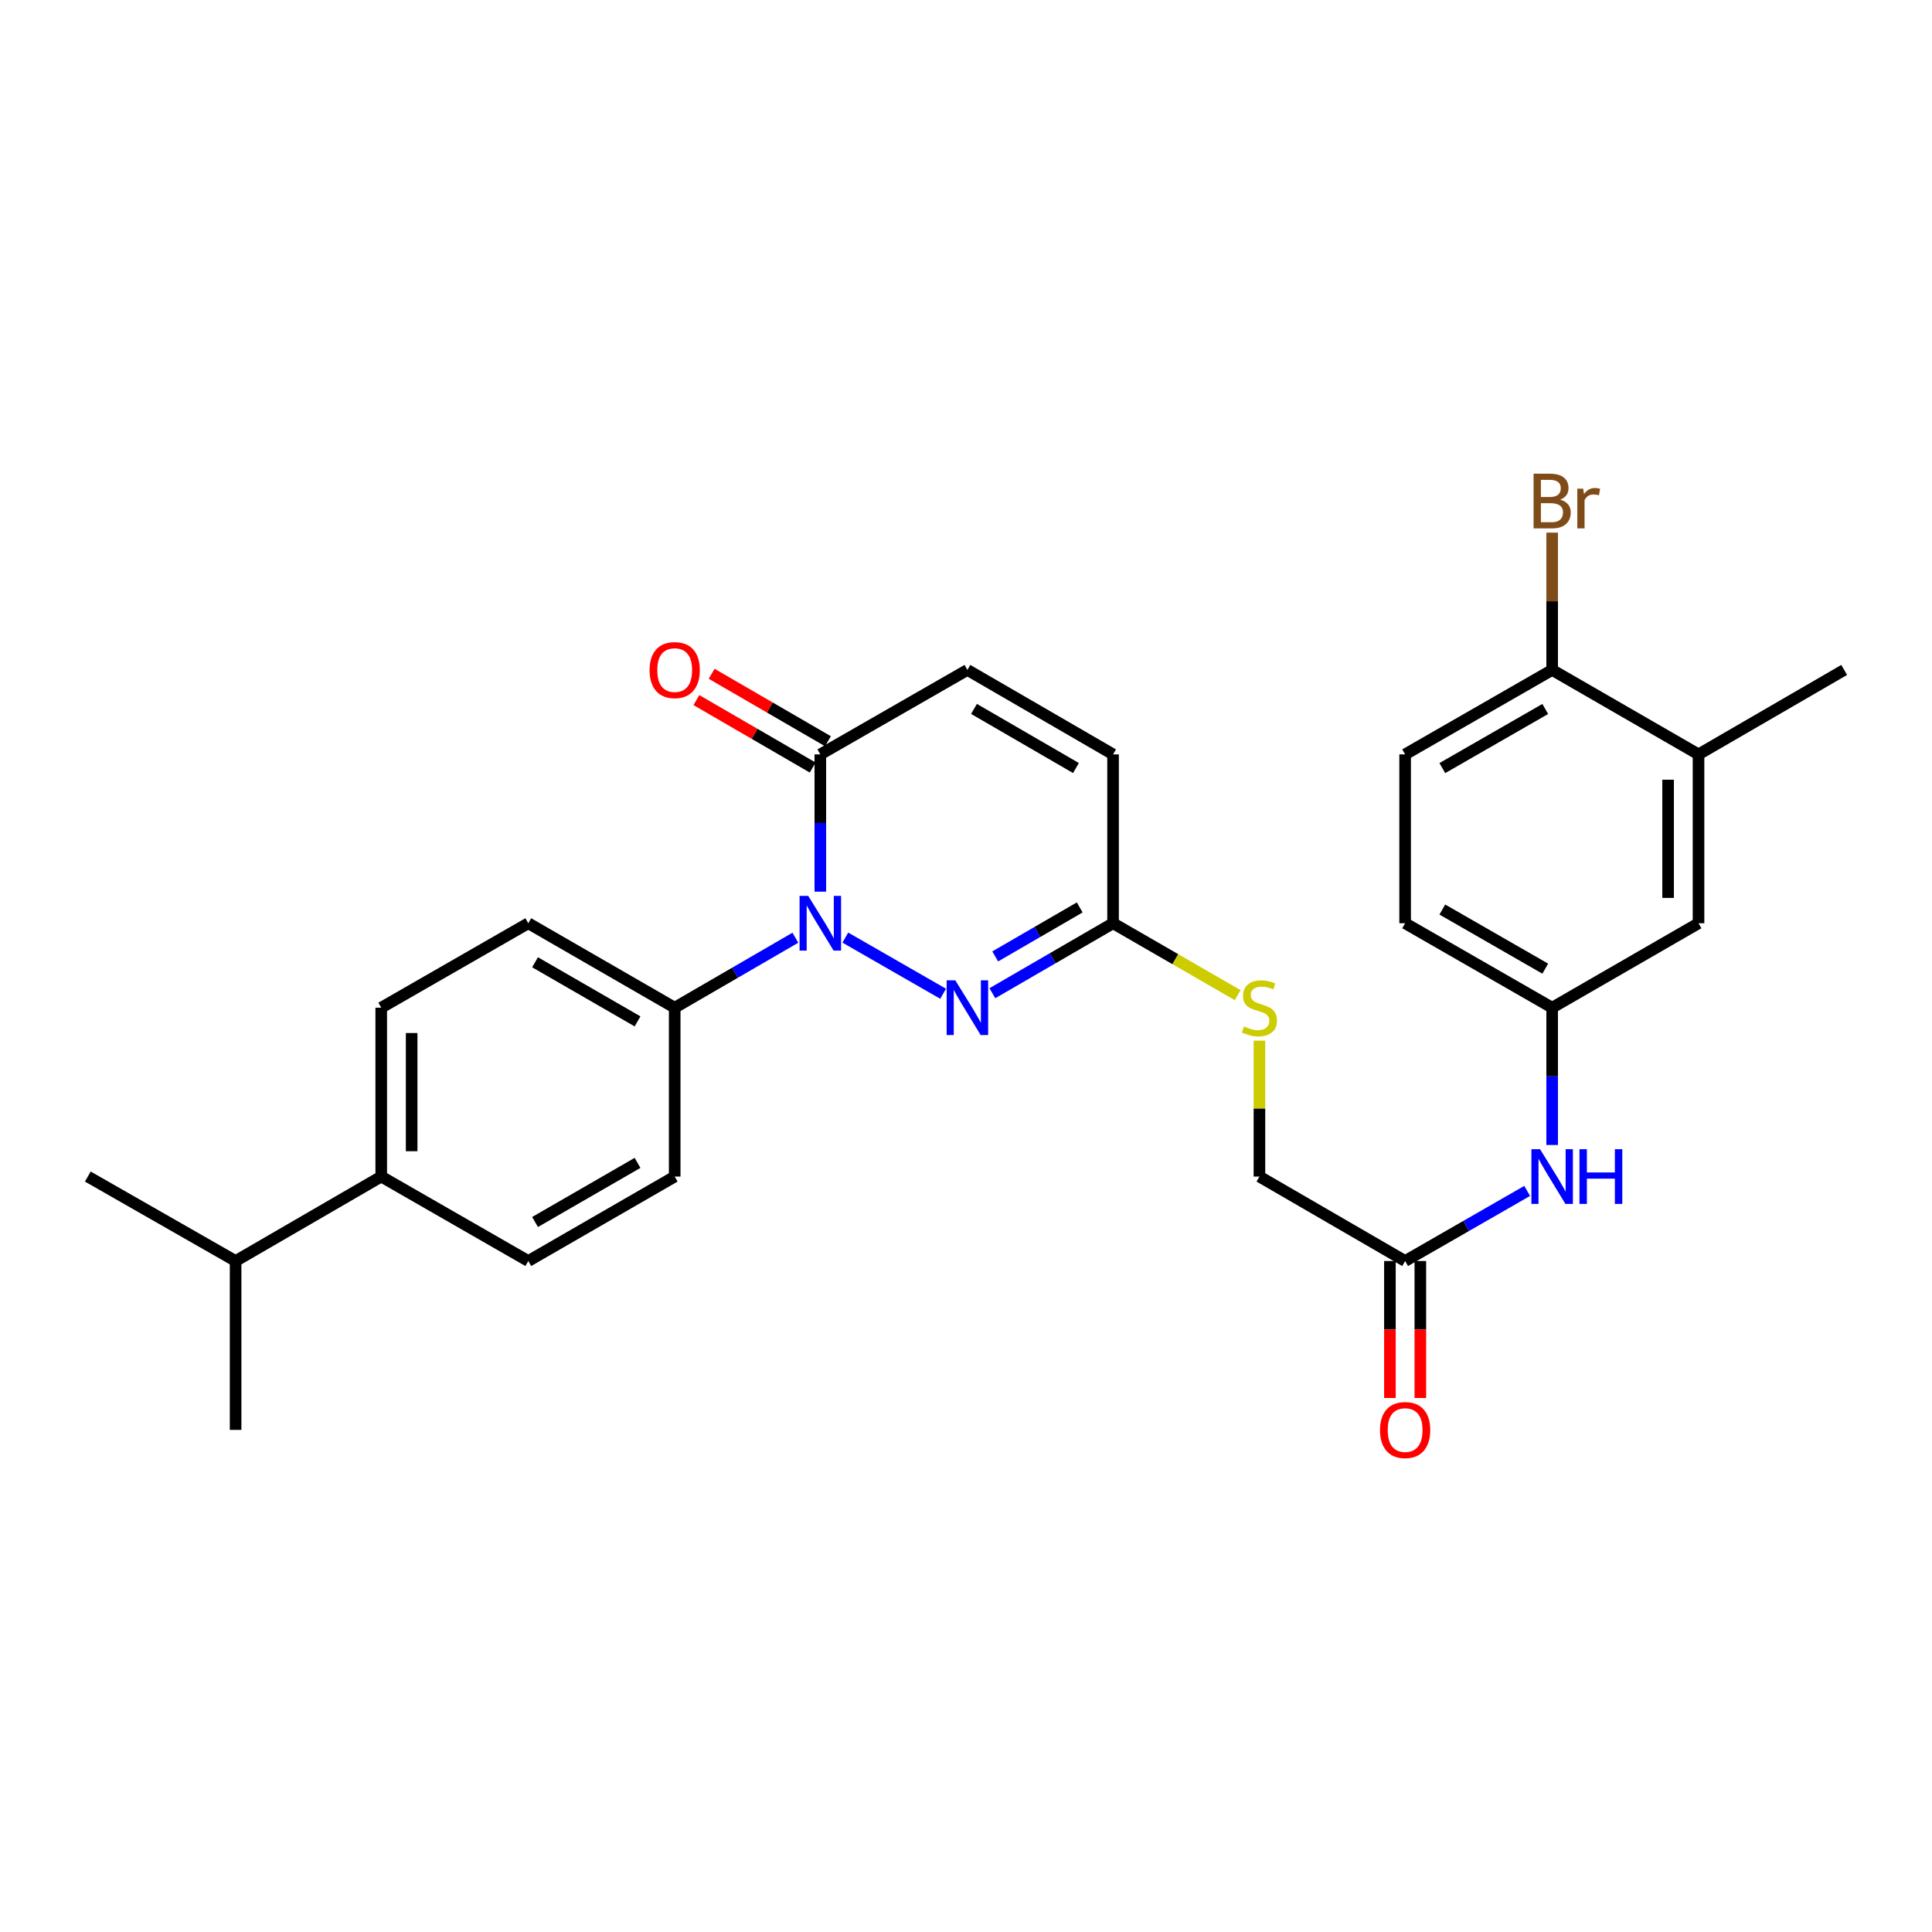 <?xml version='1.0' encoding='iso-8859-1'?>
<svg version='1.1' baseProfile='full'
              xmlns='http://www.w3.org/2000/svg'
                      xmlns:rdkit='http://www.rdkit.org/xml'
                      xmlns:xlink='http://www.w3.org/1999/xlink'
                  xml:space='preserve'
width='1000px' height='1000px' viewBox='0 0 1000 1000'>
<!-- END OF HEADER -->
<rect style='opacity:1.0;fill:#FFFFFF;stroke:none' width='1000' height='1000' x='0' y='0'> </rect>
<path class='bond-0' d='M 437.533,485.298 L 488.164,514.371' style='fill:none;fill-rule:evenodd;stroke:#0000FF;stroke-width:6px;stroke-linecap:butt;stroke-linejoin:miter;stroke-opacity:1' />
<path class='bond-1' d='M 424.598,461.525 L 424.598,425.997' style='fill:none;fill-rule:evenodd;stroke:#0000FF;stroke-width:6px;stroke-linecap:butt;stroke-linejoin:miter;stroke-opacity:1' />
<path class='bond-1' d='M 424.598,425.997 L 424.598,390.468' style='fill:none;fill-rule:evenodd;stroke:#000000;stroke-width:6px;stroke-linecap:butt;stroke-linejoin:miter;stroke-opacity:1' />
<path class='bond-4' d='M 411.68,485.362 L 380.451,503.473' style='fill:none;fill-rule:evenodd;stroke:#0000FF;stroke-width:6px;stroke-linecap:butt;stroke-linejoin:miter;stroke-opacity:1' />
<path class='bond-4' d='M 380.451,503.473 L 349.222,521.584' style='fill:none;fill-rule:evenodd;stroke:#000000;stroke-width:6px;stroke-linecap:butt;stroke-linejoin:miter;stroke-opacity:1' />
<path class='bond-2' d='M 513.645,514.094 L 544.882,495.982' style='fill:none;fill-rule:evenodd;stroke:#0000FF;stroke-width:6px;stroke-linecap:butt;stroke-linejoin:miter;stroke-opacity:1' />
<path class='bond-2' d='M 544.882,495.982 L 576.119,477.87' style='fill:none;fill-rule:evenodd;stroke:#000000;stroke-width:6px;stroke-linecap:butt;stroke-linejoin:miter;stroke-opacity:1' />
<path class='bond-2' d='M 515.119,495.041 L 536.985,482.362' style='fill:none;fill-rule:evenodd;stroke:#0000FF;stroke-width:6px;stroke-linecap:butt;stroke-linejoin:miter;stroke-opacity:1' />
<path class='bond-2' d='M 536.985,482.362 L 558.851,469.684' style='fill:none;fill-rule:evenodd;stroke:#000000;stroke-width:6px;stroke-linecap:butt;stroke-linejoin:miter;stroke-opacity:1' />
<path class='bond-3' d='M 424.598,390.468 L 500.726,346.754' style='fill:none;fill-rule:evenodd;stroke:#000000;stroke-width:6px;stroke-linecap:butt;stroke-linejoin:miter;stroke-opacity:1' />
<path class='bond-13' d='M 428.547,383.659 L 398.449,366.203' style='fill:none;fill-rule:evenodd;stroke:#000000;stroke-width:6px;stroke-linecap:butt;stroke-linejoin:miter;stroke-opacity:1' />
<path class='bond-13' d='M 398.449,366.203 L 368.35,348.748' style='fill:none;fill-rule:evenodd;stroke:#FF0000;stroke-width:6px;stroke-linecap:butt;stroke-linejoin:miter;stroke-opacity:1' />
<path class='bond-13' d='M 420.649,397.278 L 390.55,379.822' style='fill:none;fill-rule:evenodd;stroke:#000000;stroke-width:6px;stroke-linecap:butt;stroke-linejoin:miter;stroke-opacity:1' />
<path class='bond-13' d='M 390.55,379.822 L 360.452,362.366' style='fill:none;fill-rule:evenodd;stroke:#FF0000;stroke-width:6px;stroke-linecap:butt;stroke-linejoin:miter;stroke-opacity:1' />
<path class='bond-9' d='M 576.119,477.87 L 608.366,496.477' style='fill:none;fill-rule:evenodd;stroke:#000000;stroke-width:6px;stroke-linecap:butt;stroke-linejoin:miter;stroke-opacity:1' />
<path class='bond-9' d='M 608.366,496.477 L 640.613,515.083' style='fill:none;fill-rule:evenodd;stroke:#CCCC00;stroke-width:6px;stroke-linecap:butt;stroke-linejoin:miter;stroke-opacity:1' />
<path class='bond-29' d='M 576.119,477.87 L 576.119,390.468' style='fill:none;fill-rule:evenodd;stroke:#000000;stroke-width:6px;stroke-linecap:butt;stroke-linejoin:miter;stroke-opacity:1' />
<path class='bond-5' d='M 500.726,346.754 L 576.119,390.468' style='fill:none;fill-rule:evenodd;stroke:#000000;stroke-width:6px;stroke-linecap:butt;stroke-linejoin:miter;stroke-opacity:1' />
<path class='bond-5' d='M 504.138,366.931 L 556.913,397.531' style='fill:none;fill-rule:evenodd;stroke:#000000;stroke-width:6px;stroke-linecap:butt;stroke-linejoin:miter;stroke-opacity:1' />
<path class='bond-16' d='M 349.222,521.584 L 349.222,608.986' style='fill:none;fill-rule:evenodd;stroke:#000000;stroke-width:6px;stroke-linecap:butt;stroke-linejoin:miter;stroke-opacity:1' />
<path class='bond-17' d='M 349.222,521.584 L 273.436,477.87' style='fill:none;fill-rule:evenodd;stroke:#000000;stroke-width:6px;stroke-linecap:butt;stroke-linejoin:miter;stroke-opacity:1' />
<path class='bond-17' d='M 329.988,528.665 L 276.938,498.065' style='fill:none;fill-rule:evenodd;stroke:#000000;stroke-width:6px;stroke-linecap:butt;stroke-linejoin:miter;stroke-opacity:1' />
<path class='bond-6' d='M 727.29,652.7 L 651.88,608.986' style='fill:none;fill-rule:evenodd;stroke:#000000;stroke-width:6px;stroke-linecap:butt;stroke-linejoin:miter;stroke-opacity:1' />
<path class='bond-7' d='M 727.29,652.7 L 758.874,634.558' style='fill:none;fill-rule:evenodd;stroke:#000000;stroke-width:6px;stroke-linecap:butt;stroke-linejoin:miter;stroke-opacity:1' />
<path class='bond-7' d='M 758.874,634.558 L 790.458,616.416' style='fill:none;fill-rule:evenodd;stroke:#0000FF;stroke-width:6px;stroke-linecap:butt;stroke-linejoin:miter;stroke-opacity:1' />
<path class='bond-15' d='M 719.419,652.7 L 719.419,688.153' style='fill:none;fill-rule:evenodd;stroke:#000000;stroke-width:6px;stroke-linecap:butt;stroke-linejoin:miter;stroke-opacity:1' />
<path class='bond-15' d='M 719.419,688.153 L 719.419,723.605' style='fill:none;fill-rule:evenodd;stroke:#FF0000;stroke-width:6px;stroke-linecap:butt;stroke-linejoin:miter;stroke-opacity:1' />
<path class='bond-15' d='M 735.162,652.7 L 735.162,688.153' style='fill:none;fill-rule:evenodd;stroke:#000000;stroke-width:6px;stroke-linecap:butt;stroke-linejoin:miter;stroke-opacity:1' />
<path class='bond-15' d='M 735.162,688.153 L 735.162,723.605' style='fill:none;fill-rule:evenodd;stroke:#FF0000;stroke-width:6px;stroke-linecap:butt;stroke-linejoin:miter;stroke-opacity:1' />
<path class='bond-11' d='M 803.392,592.641 L 803.392,557.113' style='fill:none;fill-rule:evenodd;stroke:#0000FF;stroke-width:6px;stroke-linecap:butt;stroke-linejoin:miter;stroke-opacity:1' />
<path class='bond-11' d='M 803.392,557.113 L 803.392,521.584' style='fill:none;fill-rule:evenodd;stroke:#000000;stroke-width:6px;stroke-linecap:butt;stroke-linejoin:miter;stroke-opacity:1' />
<path class='bond-8' d='M 879.152,390.468 L 879.152,477.87' style='fill:none;fill-rule:evenodd;stroke:#000000;stroke-width:6px;stroke-linecap:butt;stroke-linejoin:miter;stroke-opacity:1' />
<path class='bond-8' d='M 863.409,403.579 L 863.409,464.76' style='fill:none;fill-rule:evenodd;stroke:#000000;stroke-width:6px;stroke-linecap:butt;stroke-linejoin:miter;stroke-opacity:1' />
<path class='bond-25' d='M 879.152,390.468 L 954.545,346.754' style='fill:none;fill-rule:evenodd;stroke:#000000;stroke-width:6px;stroke-linecap:butt;stroke-linejoin:miter;stroke-opacity:1' />
<path class='bond-30' d='M 879.152,390.468 L 803.392,346.754' style='fill:none;fill-rule:evenodd;stroke:#000000;stroke-width:6px;stroke-linecap:butt;stroke-linejoin:miter;stroke-opacity:1' />
<path class='bond-21' d='M 651.88,538.649 L 651.88,573.818' style='fill:none;fill-rule:evenodd;stroke:#CCCC00;stroke-width:6px;stroke-linecap:butt;stroke-linejoin:miter;stroke-opacity:1' />
<path class='bond-21' d='M 651.88,573.818 L 651.88,608.986' style='fill:none;fill-rule:evenodd;stroke:#000000;stroke-width:6px;stroke-linecap:butt;stroke-linejoin:miter;stroke-opacity:1' />
<path class='bond-10' d='M 803.392,346.754 L 727.29,390.468' style='fill:none;fill-rule:evenodd;stroke:#000000;stroke-width:6px;stroke-linecap:butt;stroke-linejoin:miter;stroke-opacity:1' />
<path class='bond-10' d='M 799.818,366.963 L 746.547,397.563' style='fill:none;fill-rule:evenodd;stroke:#000000;stroke-width:6px;stroke-linecap:butt;stroke-linejoin:miter;stroke-opacity:1' />
<path class='bond-23' d='M 803.392,346.754 L 803.392,311.222' style='fill:none;fill-rule:evenodd;stroke:#000000;stroke-width:6px;stroke-linecap:butt;stroke-linejoin:miter;stroke-opacity:1' />
<path class='bond-23' d='M 803.392,311.222 L 803.392,275.689' style='fill:none;fill-rule:evenodd;stroke:#7F4C19;stroke-width:6px;stroke-linecap:butt;stroke-linejoin:miter;stroke-opacity:1' />
<path class='bond-12' d='M 803.392,521.584 L 879.152,477.87' style='fill:none;fill-rule:evenodd;stroke:#000000;stroke-width:6px;stroke-linecap:butt;stroke-linejoin:miter;stroke-opacity:1' />
<path class='bond-22' d='M 803.392,521.584 L 727.29,477.87' style='fill:none;fill-rule:evenodd;stroke:#000000;stroke-width:6px;stroke-linecap:butt;stroke-linejoin:miter;stroke-opacity:1' />
<path class='bond-22' d='M 799.818,501.376 L 746.547,470.776' style='fill:none;fill-rule:evenodd;stroke:#000000;stroke-width:6px;stroke-linecap:butt;stroke-linejoin:miter;stroke-opacity:1' />
<path class='bond-14' d='M 197.325,608.986 L 197.325,521.584' style='fill:none;fill-rule:evenodd;stroke:#000000;stroke-width:6px;stroke-linecap:butt;stroke-linejoin:miter;stroke-opacity:1' />
<path class='bond-14' d='M 213.069,595.876 L 213.069,534.695' style='fill:none;fill-rule:evenodd;stroke:#000000;stroke-width:6px;stroke-linecap:butt;stroke-linejoin:miter;stroke-opacity:1' />
<path class='bond-24' d='M 197.325,608.986 L 121.95,652.7' style='fill:none;fill-rule:evenodd;stroke:#000000;stroke-width:6px;stroke-linecap:butt;stroke-linejoin:miter;stroke-opacity:1' />
<path class='bond-28' d='M 197.325,608.986 L 273.436,652.7' style='fill:none;fill-rule:evenodd;stroke:#000000;stroke-width:6px;stroke-linecap:butt;stroke-linejoin:miter;stroke-opacity:1' />
<path class='bond-19' d='M 349.222,608.986 L 273.436,652.7' style='fill:none;fill-rule:evenodd;stroke:#000000;stroke-width:6px;stroke-linecap:butt;stroke-linejoin:miter;stroke-opacity:1' />
<path class='bond-19' d='M 329.988,601.906 L 276.938,632.506' style='fill:none;fill-rule:evenodd;stroke:#000000;stroke-width:6px;stroke-linecap:butt;stroke-linejoin:miter;stroke-opacity:1' />
<path class='bond-18' d='M 273.436,477.87 L 197.325,521.584' style='fill:none;fill-rule:evenodd;stroke:#000000;stroke-width:6px;stroke-linecap:butt;stroke-linejoin:miter;stroke-opacity:1' />
<path class='bond-20' d='M 727.29,390.468 L 727.29,477.87' style='fill:none;fill-rule:evenodd;stroke:#000000;stroke-width:6px;stroke-linecap:butt;stroke-linejoin:miter;stroke-opacity:1' />
<path class='bond-26' d='M 121.95,652.7 L 121.95,740.111' style='fill:none;fill-rule:evenodd;stroke:#000000;stroke-width:6px;stroke-linecap:butt;stroke-linejoin:miter;stroke-opacity:1' />
<path class='bond-27' d='M 121.95,652.7 L 45.455,608.986' style='fill:none;fill-rule:evenodd;stroke:#000000;stroke-width:6px;stroke-linecap:butt;stroke-linejoin:miter;stroke-opacity:1' />
<path  class='atom-0' d='M 418.338 463.71
L 427.618 478.71
Q 428.538 480.19, 430.018 482.87
Q 431.498 485.55, 431.578 485.71
L 431.578 463.71
L 435.338 463.71
L 435.338 492.03
L 431.458 492.03
L 421.498 475.63
Q 420.338 473.71, 419.098 471.51
Q 417.898 469.31, 417.538 468.63
L 417.538 492.03
L 413.858 492.03
L 413.858 463.71
L 418.338 463.71
' fill='#0000FF'/>
<path  class='atom-1' d='M 494.466 507.424
L 503.746 522.424
Q 504.666 523.904, 506.146 526.584
Q 507.626 529.264, 507.706 529.424
L 507.706 507.424
L 511.466 507.424
L 511.466 535.744
L 507.586 535.744
L 497.626 519.344
Q 496.466 517.424, 495.226 515.224
Q 494.026 513.024, 493.666 512.344
L 493.666 535.744
L 489.986 535.744
L 489.986 507.424
L 494.466 507.424
' fill='#0000FF'/>
<path  class='atom-8' d='M 797.132 594.826
L 806.412 609.826
Q 807.332 611.306, 808.812 613.986
Q 810.292 616.666, 810.372 616.826
L 810.372 594.826
L 814.132 594.826
L 814.132 623.146
L 810.252 623.146
L 800.292 606.746
Q 799.132 604.826, 797.892 602.626
Q 796.692 600.426, 796.332 599.746
L 796.332 623.146
L 792.652 623.146
L 792.652 594.826
L 797.132 594.826
' fill='#0000FF'/>
<path  class='atom-8' d='M 817.532 594.826
L 821.372 594.826
L 821.372 606.866
L 835.852 606.866
L 835.852 594.826
L 839.692 594.826
L 839.692 623.146
L 835.852 623.146
L 835.852 610.066
L 821.372 610.066
L 821.372 623.146
L 817.532 623.146
L 817.532 594.826
' fill='#0000FF'/>
<path  class='atom-10' d='M 643.88 531.304
Q 644.2 531.424, 645.52 531.984
Q 646.84 532.544, 648.28 532.904
Q 649.76 533.224, 651.2 533.224
Q 653.88 533.224, 655.44 531.944
Q 657 530.624, 657 528.344
Q 657 526.784, 656.2 525.824
Q 655.44 524.864, 654.24 524.344
Q 653.04 523.824, 651.04 523.224
Q 648.52 522.464, 647 521.744
Q 645.52 521.024, 644.44 519.504
Q 643.4 517.984, 643.4 515.424
Q 643.4 511.864, 645.8 509.664
Q 648.24 507.464, 653.04 507.464
Q 656.32 507.464, 660.04 509.024
L 659.12 512.104
Q 655.72 510.704, 653.16 510.704
Q 650.4 510.704, 648.88 511.864
Q 647.36 512.984, 647.4 514.944
Q 647.4 516.464, 648.16 517.384
Q 648.96 518.304, 650.08 518.824
Q 651.24 519.344, 653.16 519.944
Q 655.72 520.744, 657.24 521.544
Q 658.76 522.344, 659.84 523.984
Q 660.96 525.584, 660.96 528.344
Q 660.96 532.264, 658.32 534.384
Q 655.72 536.464, 651.36 536.464
Q 648.84 536.464, 646.92 535.904
Q 645.04 535.384, 642.8 534.464
L 643.88 531.304
' fill='#CCCC00'/>
<path  class='atom-14' d='M 336.222 346.834
Q 336.222 340.034, 339.582 336.234
Q 342.942 332.434, 349.222 332.434
Q 355.502 332.434, 358.862 336.234
Q 362.222 340.034, 362.222 346.834
Q 362.222 353.714, 358.822 357.634
Q 355.422 361.514, 349.222 361.514
Q 342.982 361.514, 339.582 357.634
Q 336.222 353.754, 336.222 346.834
M 349.222 358.314
Q 353.542 358.314, 355.862 355.434
Q 358.222 352.514, 358.222 346.834
Q 358.222 341.274, 355.862 338.474
Q 353.542 335.634, 349.222 335.634
Q 344.902 335.634, 342.542 338.434
Q 340.222 341.234, 340.222 346.834
Q 340.222 352.554, 342.542 355.434
Q 344.902 358.314, 349.222 358.314
' fill='#FF0000'/>
<path  class='atom-16' d='M 714.29 740.191
Q 714.29 733.391, 717.65 729.591
Q 721.01 725.791, 727.29 725.791
Q 733.57 725.791, 736.93 729.591
Q 740.29 733.391, 740.29 740.191
Q 740.29 747.071, 736.89 750.991
Q 733.49 754.871, 727.29 754.871
Q 721.05 754.871, 717.65 750.991
Q 714.29 747.111, 714.29 740.191
M 727.29 751.671
Q 731.61 751.671, 733.93 748.791
Q 736.29 745.871, 736.29 740.191
Q 736.29 734.631, 733.93 731.831
Q 731.61 728.991, 727.29 728.991
Q 722.97 728.991, 720.61 731.791
Q 718.29 734.591, 718.29 740.191
Q 718.29 745.911, 720.61 748.791
Q 722.97 751.671, 727.29 751.671
' fill='#FF0000'/>
<path  class='atom-24' d='M 807.532 258.624
Q 810.252 259.384, 811.612 261.064
Q 813.012 262.704, 813.012 265.144
Q 813.012 269.064, 810.492 271.304
Q 808.012 273.504, 803.292 273.504
L 793.772 273.504
L 793.772 245.184
L 802.132 245.184
Q 806.972 245.184, 809.412 247.144
Q 811.852 249.104, 811.852 252.704
Q 811.852 256.984, 807.532 258.624
M 797.572 248.384
L 797.572 257.264
L 802.132 257.264
Q 804.932 257.264, 806.372 256.144
Q 807.852 254.984, 807.852 252.704
Q 807.852 248.384, 802.132 248.384
L 797.572 248.384
M 803.292 270.304
Q 806.052 270.304, 807.532 268.984
Q 809.012 267.664, 809.012 265.144
Q 809.012 262.824, 807.372 261.664
Q 805.772 260.464, 802.692 260.464
L 797.572 260.464
L 797.572 270.304
L 803.292 270.304
' fill='#7F4C19'/>
<path  class='atom-24' d='M 819.452 252.944
L 819.892 255.784
Q 822.052 252.584, 825.572 252.584
Q 826.692 252.584, 828.212 252.984
L 827.612 256.344
Q 825.892 255.944, 824.932 255.944
Q 823.252 255.944, 822.132 256.624
Q 821.052 257.264, 820.172 258.824
L 820.172 273.504
L 816.412 273.504
L 816.412 252.944
L 819.452 252.944
' fill='#7F4C19'/>
</svg>
